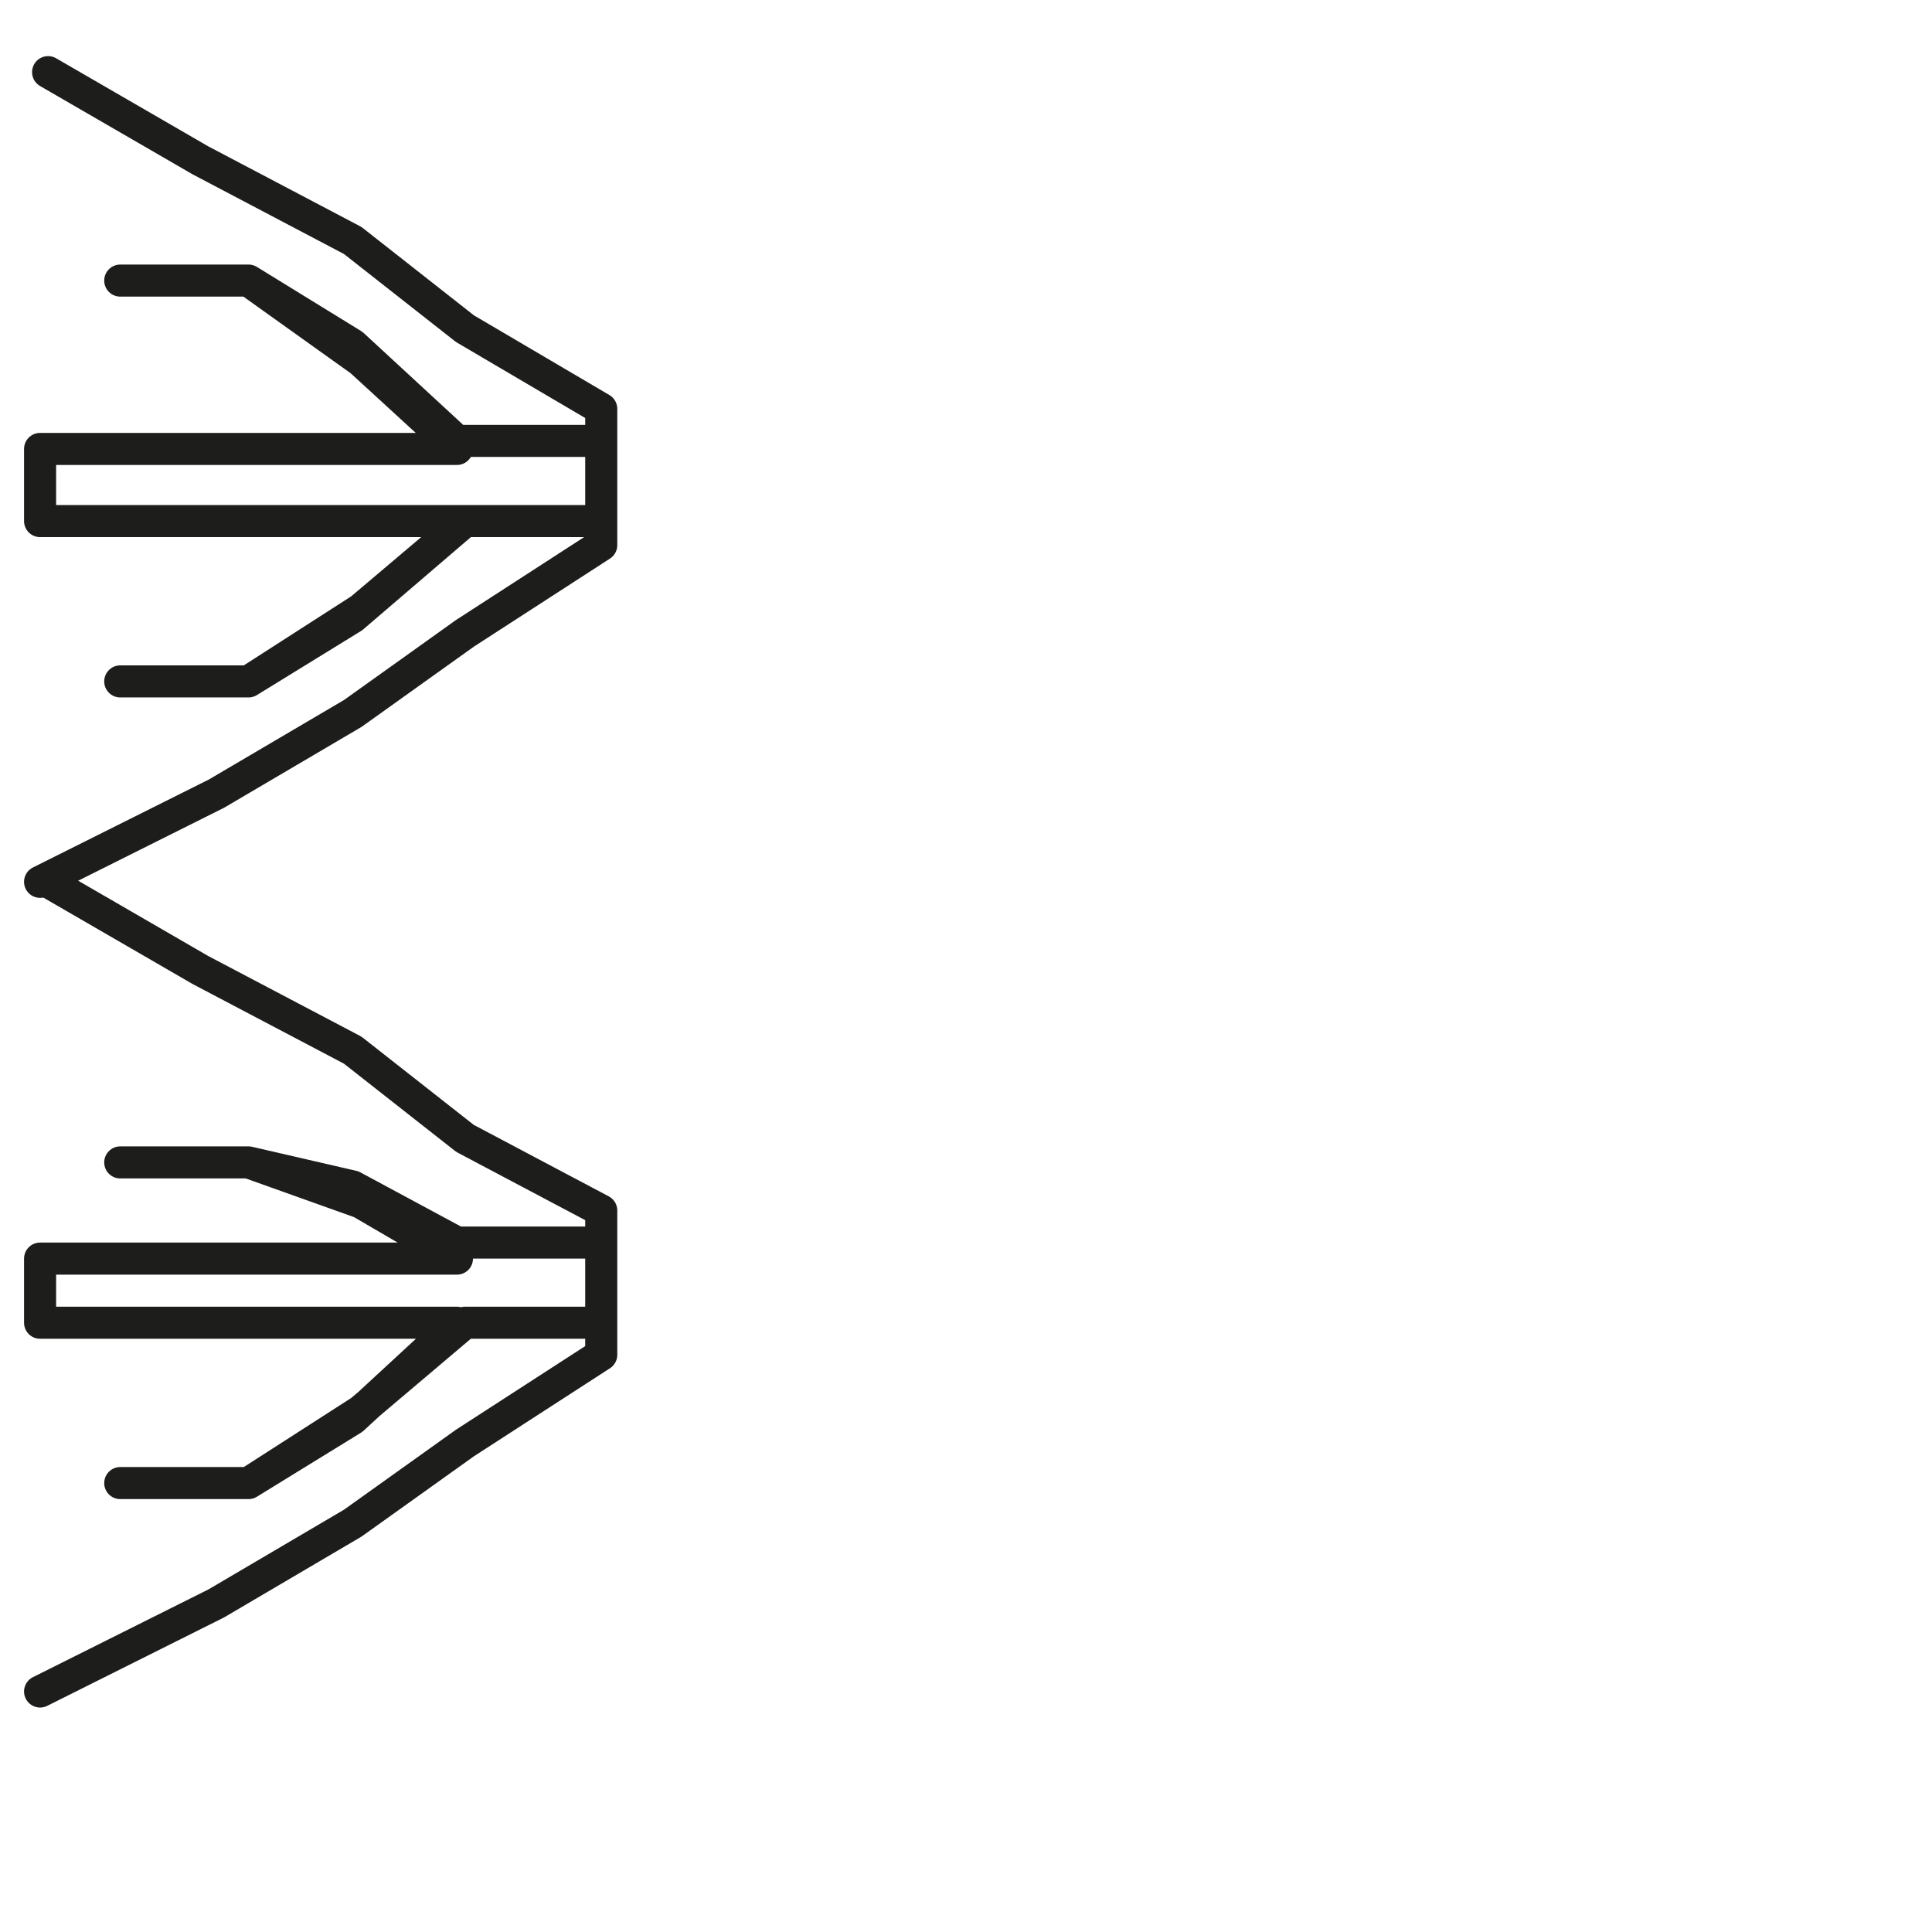 <?xml version="1.0" encoding="utf-8"?>
<!-- Generator: Adobe Illustrator 24.1.2, SVG Export Plug-In . SVG Version: 6.00 Build 0)  -->
<svg version="1.1" id="Ebene_1" xmlns="http://www.w3.org/2000/svg" xmlns:xlink="http://www.w3.org/1999/xlink" x="0px" y="0px"
	 viewBox="0 0 24.1 24.1" style="enable-background:new 0 0 24.1 24.1;" xml:space="preserve">
<style type="text/css">
	.st0{fill:none;stroke:#1D1D1C;stroke-width:0.4;stroke-linecap:round;stroke-linejoin:round;stroke-miterlimit:10;}
</style>
<g>
	<g>
		<polyline class="st0" points="0.6,0.9 2.5,2 4.4,3 5.8,4.1 7.5,5.1 7.5,6.5 5.8,6.5 4.5,7.6 3.1,8.5 1.5,8.5 3.1,8.5 4.4,7.7 
			5.8,6.5 3.3,6.5 0.5,6.5 0.5,5.6 3.2,5.6 5.7,5.6 4.5,4.5 3.1,3.5 1.5,3.5 3.1,3.5 4.4,4.3 5.7,5.5 7.5,5.5 7.5,6.8 5.8,7.9 
			4.4,8.9 2.7,9.9 0.5,11 		"/>
	</g>
	<g>
		<polyline class="st0" points="0.6,11 2.5,12.1 4.4,13.1 5.8,14.2 7.5,15.1 7.5,16.5 5.8,16.5 4.5,17.6 3.1,18.5 1.5,18.5 
			3.1,18.5 4.4,17.7 5.7,16.5 3.3,16.5 0.5,16.5 0.5,15.7 3.2,15.7 5.7,15.7 4.5,15 3.1,14.5 1.5,14.5 3.1,14.5 4.4,14.8 5.7,15.5 
			7.5,15.5 7.5,16.9 5.8,18 4.4,19 2.7,20 0.5,21.1 		"/>
	</g>
</g>
</svg>
